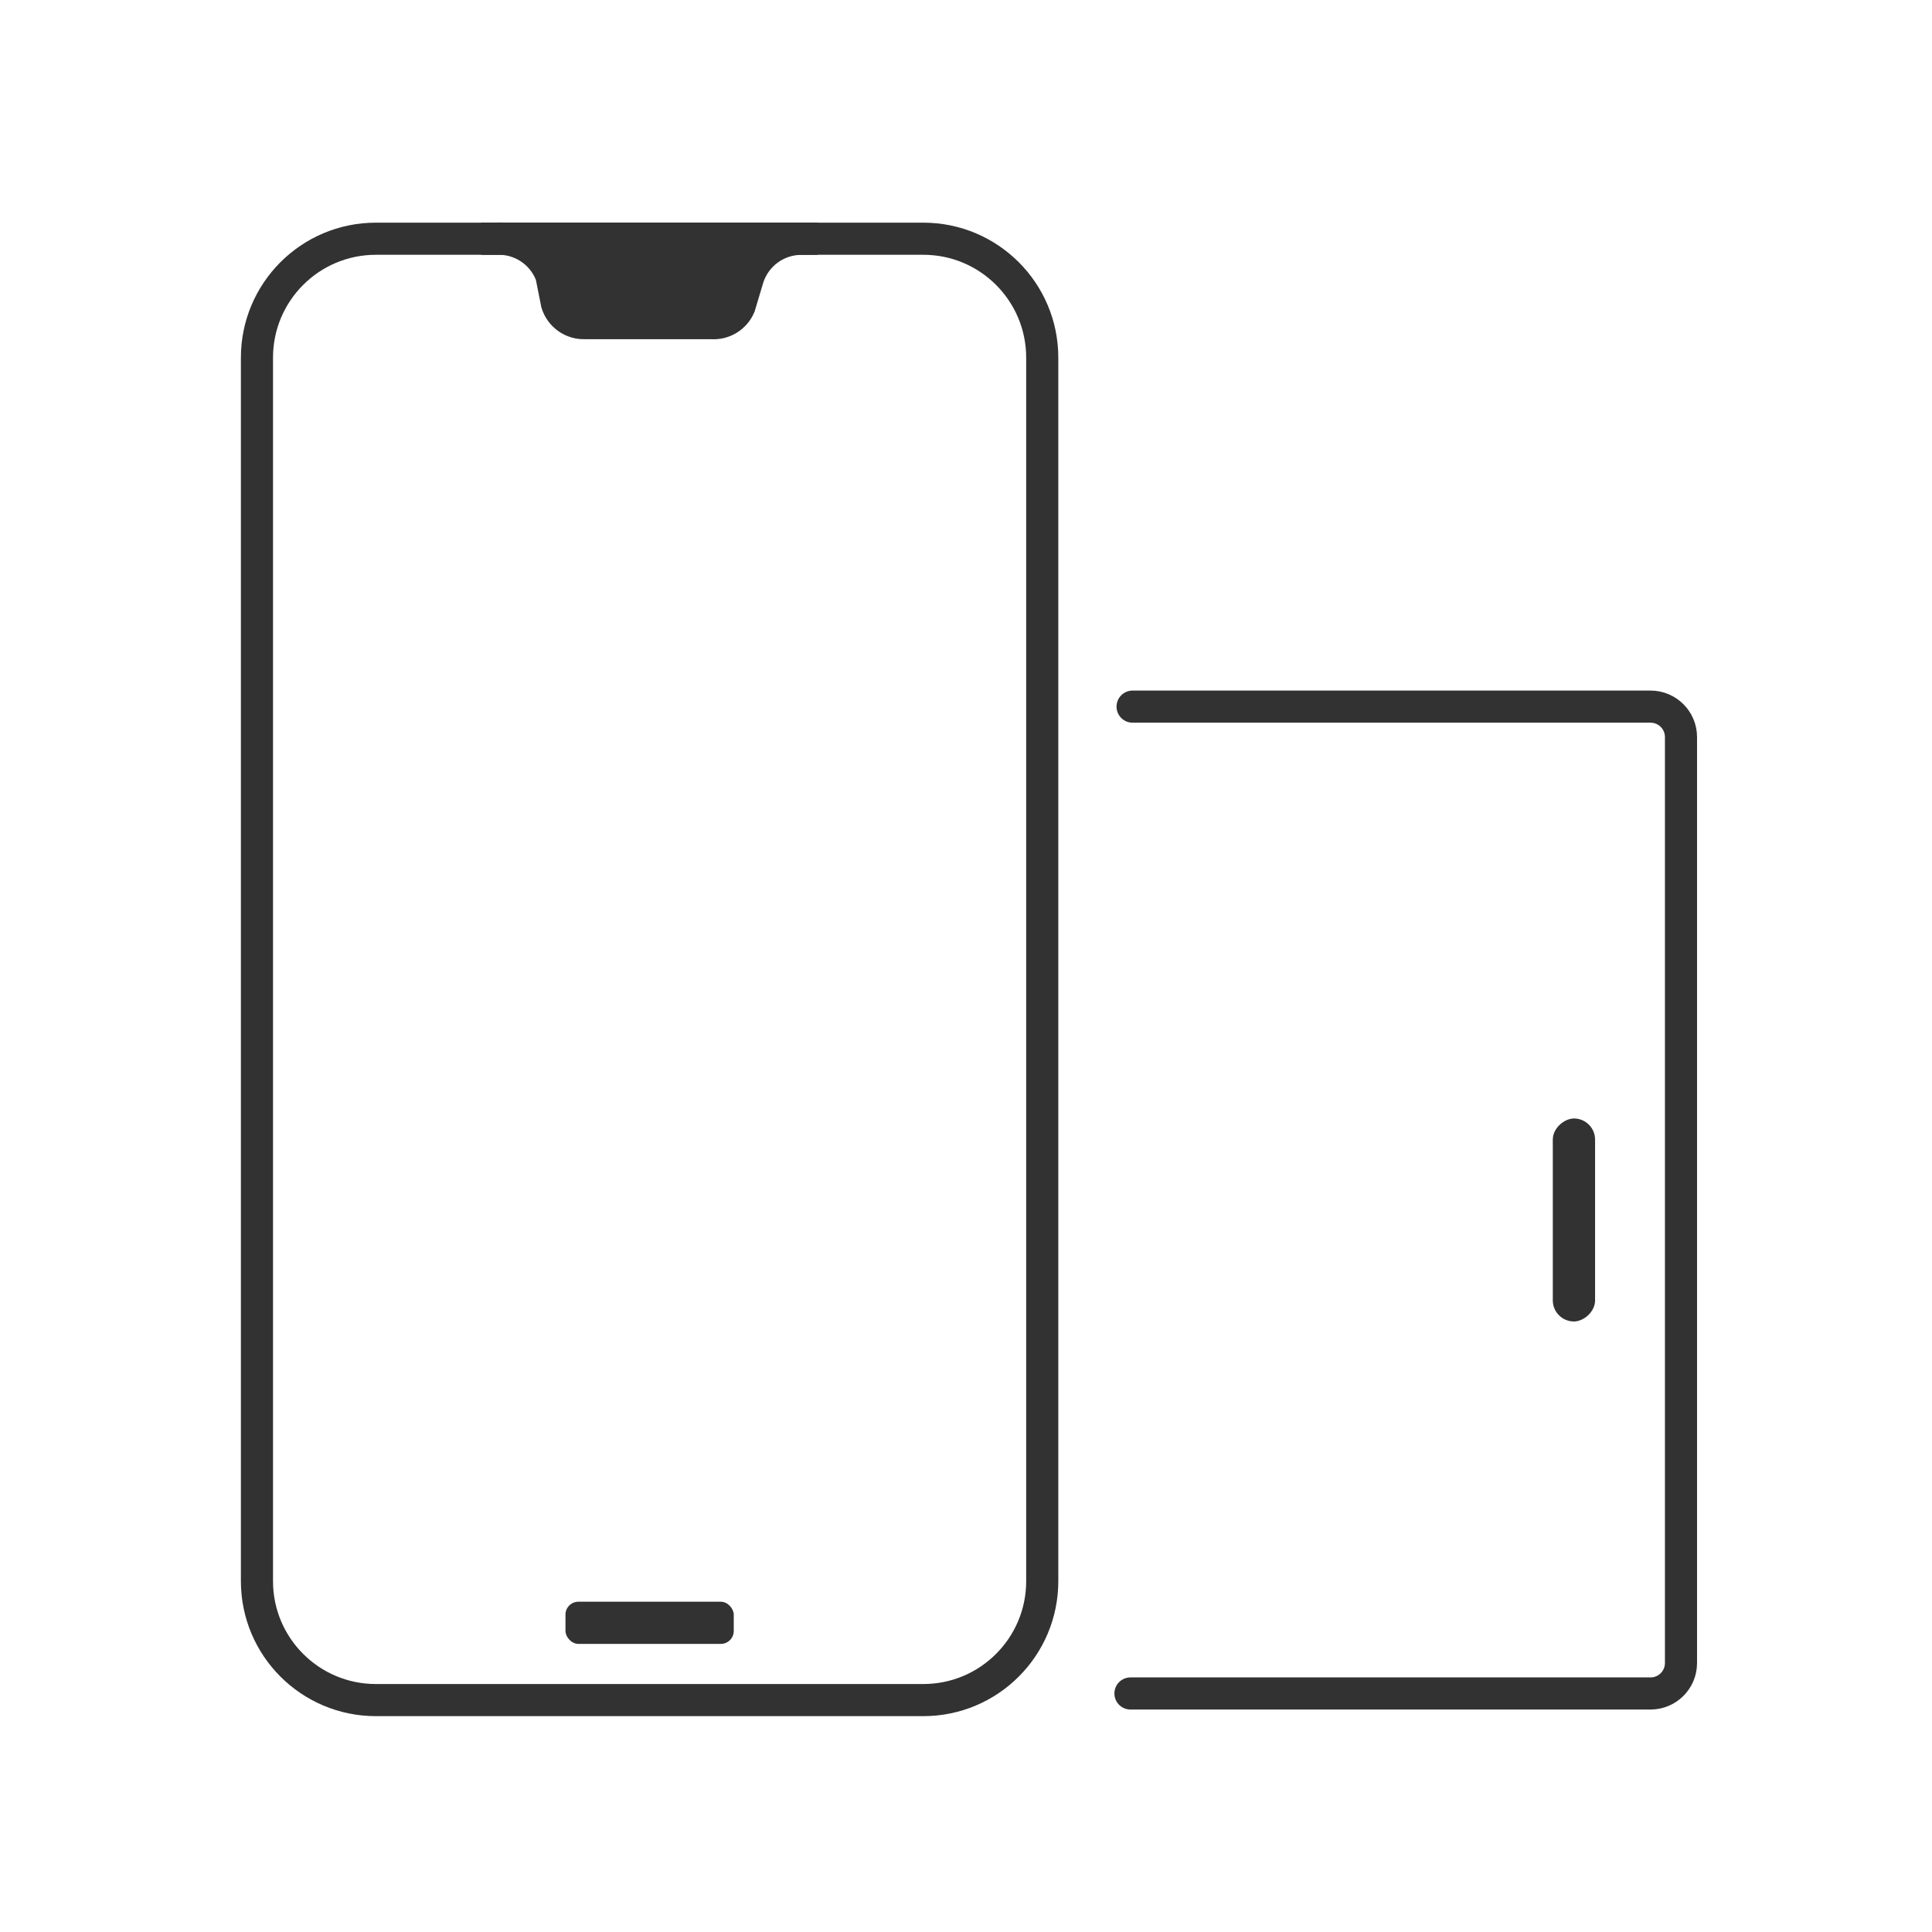<?xml version="1.0" encoding="UTF-8"?>
<svg width="80px" height="80px" viewBox="0 0 80 80" version="1.1" xmlns="http://www.w3.org/2000/svg" xmlns:xlink="http://www.w3.org/1999/xlink">
    <!-- Generator: Sketch 55.2 (78181) - https://sketchapp.com -->
    <title>手机平板</title>
    <desc>Created with Sketch.</desc>
    <g id="服务政策" stroke="none" stroke-width="1" fill="none" fill-rule="evenodd">
        <g id="手机平板">
            <g id="手机">
                <path d="M46.898,29.26 L68.346,29.26 C69.041,29.26 69.606,29.824 69.606,30.52 L69.606,68.863 C69.606,69.559 69.041,70.123 68.346,70.123 L46.81,70.123" id="路径" stroke="#323232" stroke-width="1.33" stroke-linecap="round"></path>
                <rect id="矩形" fill="#323232" fill-rule="nonzero" transform="translate(65.173, 50.517) rotate(-270) translate(-65.173, -50.517) " x="60.97" y="49.641" width="8.406" height="1.751" rx="0.876"></rect>
                <path d="M15.565,9.885 L38.232,9.885 C40.952,9.885 43.157,12.09 43.157,14.81 L43.157,65.472 C43.157,68.192 40.952,70.397 38.232,70.397 L15.565,70.397 C12.845,70.397 10.64,68.192 10.64,65.472 L10.64,14.81 C10.64,12.09 12.845,9.885 15.565,9.885 Z" id="矩形" stroke="#323232" stroke-width="1.33"></path>
                <path d="M20.627,9.885 L19.931,9.885 L33.867,9.885 L33.17,9.885 C32.159,9.889 31.267,10.548 30.963,11.514 L30.615,12.678 C30.417,13.136 29.95,13.417 29.454,13.376 L24.228,13.376 C23.701,13.4 23.224,13.066 23.066,12.562 L22.834,11.398 C22.477,10.436 21.534,9.821 20.511,9.885 L20.627,9.885 Z" id="路径" stroke="#323232" stroke-width="1.338" fill="#323232" fill-rule="nonzero"></path>
                <rect id="矩形" fill="#323232" fill-rule="nonzero" x="23.415" y="66.324" width="6.968" height="1.746" rx="0.535"></rect>
            </g>
        </g>
    </g>
</svg>